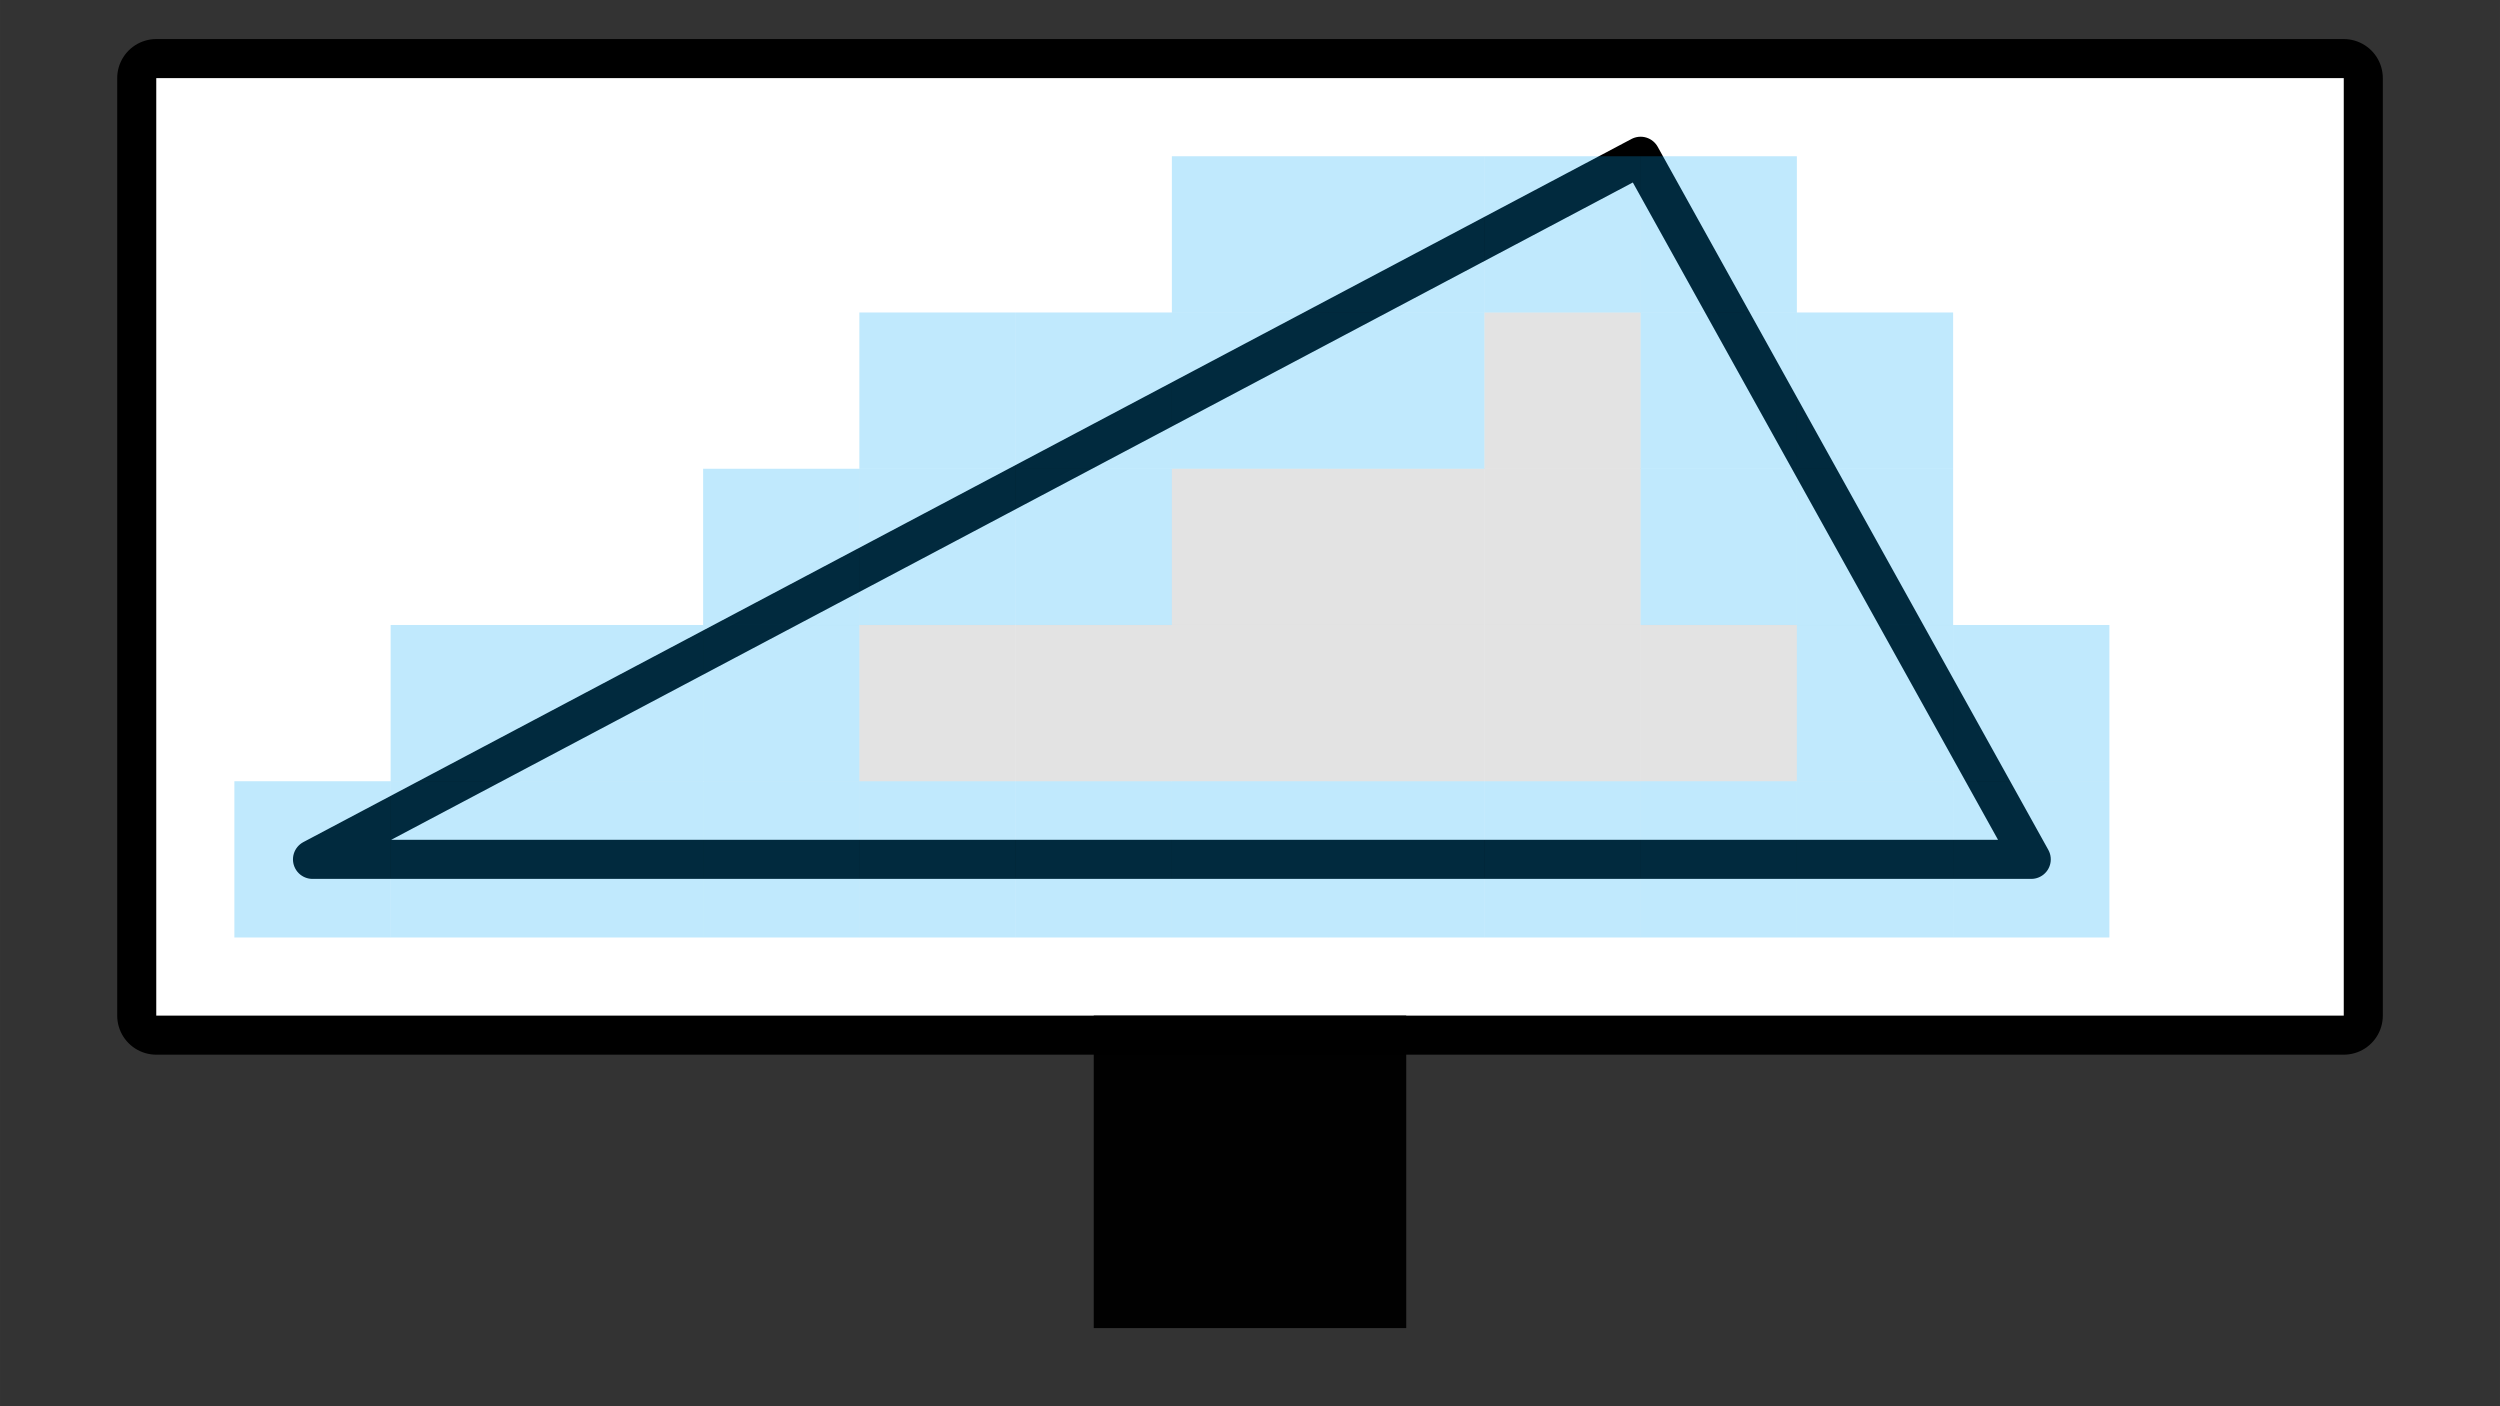<?xml version="1.0" encoding="UTF-8" standalone="no"?>
<svg
   xmlns:osb="http://www.openswatchbook.org/uri/2009/osb"
   xmlns:dc="http://purl.org/dc/elements/1.1/"
   xmlns:cc="http://creativecommons.org/ns#"
   xmlns:rdf="http://www.w3.org/1999/02/22-rdf-syntax-ns#"
   xmlns:svg="http://www.w3.org/2000/svg"
   xmlns="http://www.w3.org/2000/svg"
   xmlns:xlink="http://www.w3.org/1999/xlink"
   xmlns:sodipodi="http://sodipodi.sourceforge.net/DTD/sodipodi-0.dtd"
   xmlns:inkscape="http://www.inkscape.org/namespaces/inkscape"
   viewBox="0 0 113.386 63.78"
   version="1.1"
   id="svg2"
   height="18mm"
   width="32mm"
   sodipodi:docname="graphics-programming.svg"
   inkscape:version="0.92.4 (5da689c313, 2019-01-14)">
  <rect x="0" y="0" width="113.386" height="63.78" fill="#333333" stroke="none"/>
  <sodipodi:namedview
     pagecolor="#ffffff"
     bordercolor="#666666"
     borderopacity="1"
     objecttolerance="10"
     gridtolerance="10"
     guidetolerance="10"
     inkscape:pageopacity="0"
     inkscape:pageshadow="2"
     inkscape:window-width="1920"
     inkscape:window-height="1141"
     id="namedview998"
     showgrid="false"
     inkscape:zoom="5.6099935"
     inkscape:cx="104.34236"
     inkscape:cy="40.412834"
     inkscape:window-x="0"
     inkscape:window-y="0"
     inkscape:window-maximized="1"
     inkscape:current-layer="svg2" />
  <defs
     id="defs4">
    <linearGradient
       id="linearGradient4706"
       osb:paint="gradient">
      <stop
         style="stop-color:#5cd0e0;stop-opacity:1"
         offset="0"
         id="stop4702" />
      <stop
         style="stop-color:#0080e0;stop-opacity:1"
         offset="1"
         id="stop4704" />
    </linearGradient>
    <linearGradient
       osb:paint="gradient"
       id="linearGradient4340">
      <stop
         id="stop4342"
         offset="0"
         style="stop-color:#cc0808;stop-opacity:1" />
      <stop
         id="stop4344"
         offset="1"
         style="stop-color:#b70707;stop-opacity:1" />
    </linearGradient>
    <linearGradient
       id="linearGradient5257"
       osb:paint="gradient">
      <stop
         style="stop-color:#008fd6;stop-opacity:1"
         offset="0"
         id="stop5259" />
      <stop
         style="stop-color:#0080c0;stop-opacity:1"
         offset="1"
         id="stop5261" />
    </linearGradient>
    <linearGradient
       id="linearGradient4048">
      <stop
         id="stop4050"
         offset="0"
         style="stop-color:#ffffff;stop-opacity:1;" />
      <stop
         id="stop4052"
         offset="1"
         style="stop-color:#ffffff;stop-opacity:0.456;" />
    </linearGradient>
    <linearGradient
       id="linearGradient3996">
      <stop
         id="stop3998"
         offset="0"
         style="stop-color:#ca1a22;stop-opacity:1;" />
      <stop
         id="stop4000"
         offset="1"
         style="stop-color:#520b0e;stop-opacity:1;" />
    </linearGradient>
    <linearGradient
       osb:paint="gradient"
       id="linearGradient3835">
      <stop
         id="stop3837"
         offset="0"
         style="stop-color:#61c5e5;stop-opacity:1;" />
      <stop
         id="stop3839"
         offset="1"
         style="stop-color:#0ba6e7;stop-opacity:1;" />
    </linearGradient>
    <linearGradient
       y2="382.203"
       x2="111.984"
       y1="321.633"
       x1="111.984"
       gradientUnits="userSpaceOnUse"
       id="linearGradient3980"
       xlink:href="#linearGradient3919" />
    <linearGradient
       id="linearGradient3919">
      <stop
         style="stop-color:#c5c5c5;stop-opacity:1;"
         offset="0"
         id="stop3921" />
      <stop
         id="stop5393"
         offset="0.185"
         style="stop-color:#ffffff;stop-opacity:1;" />
      <stop
         id="stop4020"
         offset="1"
         style="stop-color:#c9c9c9;stop-opacity:1;" />
    </linearGradient>
    <filter
       style="color-interpolation-filters:sRGB"
       y="-0.25"
       x="-0.25"
       height="1.5"
       width="1.5"
       id="filter4203">
      <feGaussianBlur
         result="blur"
         stdDeviation="1"
         in="SourceAlpha"
         id="feGaussianBlur4205" />
      <feColorMatrix
         values="1 0 0 0 0 0 1 0 0 0 0 0 1 0 0 0 0 0 0.5 0 "
         type="matrix"
         result="bluralpha"
         id="feColorMatrix4207" />
      <feOffset
         result="offsetBlur"
         dy="0.5"
         dx="0"
         in="bluralpha"
         id="feOffset4209" />
      <feMerge
         id="feMerge4211">
        <feMergeNode
           in="offsetBlur"
           id="feMergeNode4213" />
        <feMergeNode
           in="SourceGraphic"
           id="feMergeNode4215" />
      </feMerge>
    </filter>
    <filter
       style="color-interpolation-filters:sRGB"
       y="-0.25"
       x="-0.25"
       height="1.5"
       width="1.5"
       id="filter4203-1">
      <feGaussianBlur
         result="blur"
         stdDeviation="1"
         in="SourceAlpha"
         id="feGaussianBlur4205-7" />
      <feColorMatrix
         values="1 0 0 0 0 0 1 0 0 0 0 0 1 0 0 0 0 0 0.5 0 "
         type="matrix"
         result="bluralpha"
         id="feColorMatrix4207-4" />
      <feOffset
         result="offsetBlur"
         dy="0.5"
         dx="0"
         in="bluralpha"
         id="feOffset4209-0" />
      <feMerge
         id="feMerge4211-9">
        <feMergeNode
           in="offsetBlur"
           id="feMergeNode4213-4" />
        <feMergeNode
           in="SourceGraphic"
           id="feMergeNode4215-8" />
      </feMerge>
    </filter>
    <filter
       style="color-interpolation-filters:sRGB"
       id="filter3849">
      <feGaussianBlur
         id="feGaussianBlur3851"
         result="result1"
         stdDeviation="5" />
      <feComposite
         k4="0"
         k3="0"
         k1="0"
         id="feComposite3853"
         in2="result1"
         in="result1"
         k2="2"
         operator="arithmetic" />
    </filter>
    <filter
       height="1.6"
       width="1.6"
       y="-0.3"
       x="-0.3"
       id="filter3879"
       style="color-interpolation-filters:sRGB">
      <feFlood
         id="feFlood3881"
         result="flood"
         flood-color="rgb(0,0,0)"
         flood-opacity="0.5" />
      <feComposite
         id="feComposite3883"
         result="composite1"
         operator="in"
         in2="SourceGraphic"
         in="flood" />
      <feGaussianBlur
         id="feGaussianBlur3885"
         result="blur"
         stdDeviation="4" />
      <feOffset
         id="feOffset3887"
         result="offset"
         dy="0"
         dx="0" />
      <feComposite
         id="feComposite3889"
         result="composite2"
         operator="over"
         in2="offset"
         in="SourceGraphic" />
    </filter>
    <filter
       style="color-interpolation-filters:sRGB"
       id="filter3849-3">
      <feGaussianBlur
         id="feGaussianBlur3851-0"
         result="result1"
         stdDeviation="5" />
      <feComposite
         id="feComposite3853-8"
         in2="result1"
         in="result1"
         k2="2"
         operator="arithmetic"
         k1="0"
         k3="0"
         k4="0" />
    </filter>
    <filter
       style="color-interpolation-filters:sRGB"
       height="1.25"
       width="1.25"
       id="filter3879-4">
      <feFlood
         id="feFlood3881-2"
         result="flood"
         flood-color="rgb(0,0,0)"
         flood-opacity="0.5" />
      <feComposite
         id="feComposite3883-9"
         result="composite1"
         operator="in"
         in2="SourceGraphic"
         in="flood" />
      <feGaussianBlur
         id="feGaussianBlur3885-4"
         result="blur"
         stdDeviation="4" />
      <feOffset
         id="feOffset3887-1"
         result="offset"
         dy="0"
         dx="0" />
      <feComposite
         id="feComposite3889-1"
         result="composite2"
         operator="over"
         in2="offset"
         in="SourceGraphic" />
    </filter>
    <linearGradient
       gradientUnits="userSpaceOnUse"
       y2="908.362"
       x2="304"
       y1="780.362"
       x1="304"
       id="linearGradient3845-9"
       xlink:href="#linearGradient3835-2" />
    <linearGradient
       osb:paint="gradient"
       id="linearGradient3835-2">
      <stop
         id="stop3837-1"
         offset="0"
         style="stop-color:#e66969;stop-opacity:1;" />
      <stop
         id="stop3839-8"
         offset="1"
         style="stop-color:#c50000;stop-opacity:1;" />
    </linearGradient>
    <filter
       y="-0.25"
       x="-0.25"
       height="1.5"
       width="1.5"
       id="filter4203-1-3"
       style="color-interpolation-filters:sRGB">
      <feGaussianBlur
         result="blur"
         stdDeviation="1"
         in="SourceAlpha"
         id="feGaussianBlur4205-7-0" />
      <feColorMatrix
         values="1 0 0 0 0 0 1 0 0 0 0 0 1 0 0 0 0 0 0.5 0 "
         type="matrix"
         result="bluralpha"
         id="feColorMatrix4207-4-9" />
      <feOffset
         result="offsetBlur"
         dy="0.5"
         dx="0"
         in="bluralpha"
         id="feOffset4209-0-1" />
      <feMerge
         id="feMerge4211-9-8">
        <feMergeNode
           in="offsetBlur"
           id="feMergeNode4213-4-4" />
        <feMergeNode
           in="SourceGraphic"
           id="feMergeNode4215-8-9" />
      </feMerge>
    </filter>
    <filter
       y="-0.2"
       x="-0.2"
       height="1.4"
       width="1.4"
       id="filter5055"
       style="color-interpolation-filters:sRGB">
      <feFlood
         id="feFlood5057"
         result="flood"
         flood-color="rgb(0,0,0)"
         flood-opacity="0.498" />
      <feComposite
         id="feComposite5059"
         result="composite1"
         operator="in"
         in2="SourceGraphic"
         in="flood" />
      <feGaussianBlur
         id="feGaussianBlur5061"
         result="blur"
         stdDeviation="4"
         in="composite1" />
      <feOffset
         id="feOffset5063"
         result="offset"
         dy="0"
         dx="0" />
      <feComposite
         id="feComposite5065"
         result="composite2"
         operator="over"
         in2="offset"
         in="SourceGraphic" />
    </filter>
    <filter
       y="-0.2"
       x="-0.2"
       height="1.4"
       width="1.4"
       id="filter5055-9"
       style="color-interpolation-filters:sRGB">
      <feFlood
         id="feFlood5057-9"
         result="flood"
         flood-color="rgb(0,0,0)"
         flood-opacity="0.498" />
      <feComposite
         id="feComposite5059-7"
         result="composite1"
         operator="in"
         in2="SourceGraphic"
         in="flood" />
      <feGaussianBlur
         id="feGaussianBlur5061-2"
         result="blur"
         stdDeviation="4"
         in="composite1" />
      <feOffset
         id="feOffset5063-7"
         result="offset"
         dy="0"
         dx="0" />
      <feComposite
         id="feComposite5065-5"
         result="composite2"
         operator="over"
         in2="offset"
         in="SourceGraphic" />
    </filter>
    <filter
       height="1.5"
       y="-0.25"
       id="filter3849-7"
       style="color-interpolation-filters:sRGB">
      <feGaussianBlur
         id="feGaussianBlur3851-8"
         result="result1"
         stdDeviation="5" />
      <feComposite
         id="feComposite3853-7"
         in2="result1"
         in="result1"
         k2="2"
         operator="arithmetic"
         k1="0"
         k3="0"
         k4="0" />
    </filter>
    <filter
       y="-0.2"
       x="-0.2"
       height="1.4"
       width="1.4"
       id="filter5055-99"
       style="color-interpolation-filters:sRGB">
      <feFlood
         id="feFlood5057-3"
         result="flood"
         flood-color="rgb(0,0,0)"
         flood-opacity="0.498" />
      <feComposite
         id="feComposite5059-6"
         result="composite1"
         operator="in"
         in2="SourceGraphic"
         in="flood" />
      <feGaussianBlur
         id="feGaussianBlur5061-7"
         result="blur"
         stdDeviation="4"
         in="composite1" />
      <feOffset
         id="feOffset5063-5"
         result="offset"
         dy="0"
         dx="0" />
      <feComposite
         id="feComposite5065-0"
         result="composite2"
         operator="over"
         in2="offset"
         in="SourceGraphic" />
    </filter>
    <filter
       id="filter4388"
       style="color-interpolation-filters:sRGB">
      <feFlood
         id="feFlood4390"
         result="flood"
         flood-color="rgb(0,0,0)"
         flood-opacity="0.498" />
      <feComposite
         id="feComposite4392"
         result="composite1"
         operator="in"
         in2="SourceGraphic"
         in="flood" />
      <feGaussianBlur
         id="feGaussianBlur4394"
         result="blur"
         stdDeviation="4"
         in="composite1" />
      <feOffset
         id="feOffset4396"
         result="offset"
         dy="5"
         dx="5" />
      <feComposite
         id="feComposite4398"
         result="composite2"
         operator="over"
         in2="offset"
         in="SourceGraphic" />
    </filter>
    <filter
       id="filter4388-5"
       style="color-interpolation-filters:sRGB">
      <feFlood
         id="feFlood4390-9"
         result="flood"
         flood-color="rgb(0,0,0)"
         flood-opacity="0.498" />
      <feComposite
         id="feComposite4392-5"
         result="composite1"
         operator="in"
         in2="SourceGraphic"
         in="flood" />
      <feGaussianBlur
         id="feGaussianBlur4394-5"
         result="blur"
         stdDeviation="4"
         in="composite1" />
      <feOffset
         id="feOffset4396-5"
         result="offset"
         dy="5"
         dx="5" />
      <feComposite
         id="feComposite4398-4"
         result="composite2"
         operator="over"
         in2="offset"
         in="SourceGraphic" />
    </filter>
    <filter
       id="filter4873"
       style="color-interpolation-filters:sRGB">
      <feFlood
         id="feFlood4863"
         result="flood"
         flood-color="rgb(0,0,0)"
         flood-opacity="0.498" />
      <feComposite
         id="feComposite4865"
         result="composite1"
         operator="out"
         in2="SourceGraphic"
         in="flood" />
      <feGaussianBlur
         id="feGaussianBlur4867"
         result="blur"
         stdDeviation="4"
         in="composite1" />
      <feOffset
         id="feOffset4869"
         result="offset"
         dy="8"
         dx="8" />
      <feComposite
         id="feComposite4871"
         result="composite2"
         operator="atop"
         in2="SourceGraphic"
         in="offset" />
    </filter>
    <filter
       style="color-interpolation-filters:sRGB"
       id="filter3849-36">
      <feGaussianBlur
         id="feGaussianBlur3851-7"
         result="result1"
         stdDeviation="12" />
      <feComposite
         k4="0"
         k3="0"
         k1="0"
         id="feComposite3853-5"
         in2="result1"
         in="result1"
         k2="2"
         operator="arithmetic" />
    </filter>
    <filter
       height="1.6"
       width="1.6"
       y="-0.3"
       x="-0.3"
       id="filter3879-3"
       style="color-interpolation-filters:sRGB">
      <feFlood
         id="feFlood3881-5"
         result="flood"
         flood-color="rgb(0,0,0)"
         flood-opacity="0.5" />
      <feComposite
         id="feComposite3883-6"
         result="composite1"
         operator="in"
         in2="SourceGraphic"
         in="flood" />
      <feGaussianBlur
         id="feGaussianBlur3885-2"
         result="blur"
         stdDeviation="4" />
      <feOffset
         id="feOffset3887-9"
         result="offset"
         dy="0"
         dx="0" />
      <feComposite
         id="feComposite3889-12"
         result="composite2"
         operator="over"
         in2="offset"
         in="SourceGraphic" />
    </filter>
  </defs>
  <rect
     style="color:#000000;clip-rule:nonzero;display:inline;overflow:visible;visibility:visible;opacity:1;isolation:auto;mix-blend-mode:normal;color-interpolation:sRGB;color-interpolation-filters:linearRGB;solid-color:#000000;solid-opacity:1;fill:#000000;fill-opacity:0.251;fill-rule:nonzero;stroke:#000000;stroke-width:3.543;stroke-linecap:round;stroke-linejoin:round;stroke-miterlimit:4;stroke-dasharray:none;stroke-dashoffset:0;stroke-opacity:1;marker:none;paint-order:normal;color-rendering:auto;image-rendering:auto;shape-rendering:auto;text-rendering:auto;enable-background:accumulate"
     id="rect1115-2"
     width="99.213"
     height="42.52"
     x="7.087"
     y="3.543" />
  <rect
     style="color:#000000;clip-rule:nonzero;display:inline;overflow:visible;visibility:visible;opacity:1;isolation:auto;mix-blend-mode:normal;color-interpolation:sRGB;color-interpolation-filters:linearRGB;solid-color:#000000;solid-opacity:1;fill:#ffffff;fill-opacity:1;fill-rule:nonzero;stroke:none;stroke-width:3.543;stroke-linecap:round;stroke-linejoin:round;stroke-miterlimit:4;stroke-dasharray:none;stroke-dashoffset:0;stroke-opacity:1;marker:none;paint-order:normal;color-rendering:auto;image-rendering:auto;shape-rendering:auto;text-rendering:auto;enable-background:accumulate"
     id="rect1119-8"
     width="99.213"
     height="42.52"
     x="7.087"
     y="3.543" />
  <rect
     style="color:#000000;clip-rule:nonzero;display:inline;overflow:visible;visibility:visible;opacity:1;isolation:auto;mix-blend-mode:normal;color-interpolation:sRGB;color-interpolation-filters:linearRGB;solid-color:#000000;solid-opacity:1;fill:#000000;fill-opacity:0.973;fill-rule:nonzero;stroke:none;stroke-width:3.543;stroke-linecap:round;stroke-linejoin:round;stroke-miterlimit:4;stroke-dasharray:none;stroke-dashoffset:0;stroke-opacity:1;marker:none;paint-order:normal;color-rendering:auto;image-rendering:auto;shape-rendering:auto;text-rendering:auto;enable-background:accumulate"
     id="rect1117-3"
     width="14.173"
     height="14.173"
     x="49.606"
     y="46.063" />
  <path
     inkscape:connector-curvature="0"
     style="fill:none;fill-rule:evenodd;stroke:#000000;stroke-width:1.772;stroke-linecap:round;stroke-linejoin:round;stroke-miterlimit:4;stroke-dasharray:none;stroke-opacity:1"
     d="M 14.173,38.976 74.409,7.087 92.126,38.976 H 14.173"
     id="path2392" />
  <rect
     style="color:#000000;clip-rule:nonzero;display:inline;overflow:visible;visibility:visible;opacity:1;isolation:auto;mix-blend-mode:normal;color-interpolation:sRGB;color-interpolation-filters:linearRGB;solid-color:#000000;solid-opacity:1;fill:#04a8fa;fill-opacity:0.251;fill-rule:nonzero;stroke:none;stroke-width:0.177;stroke-linecap:square;stroke-linejoin:miter;stroke-miterlimit:4;stroke-dasharray:none;stroke-dashoffset:0;stroke-opacity:1;marker:none;paint-order:normal;color-rendering:auto;image-rendering:auto;shape-rendering:auto;text-rendering:auto;enable-background:accumulate"
     id="rect2394"
     width="7.087"
     height="7.087"
     x="10.63"
     y="35.433" />
  <rect
     style="color:#000000;clip-rule:nonzero;display:inline;overflow:visible;visibility:visible;opacity:1;isolation:auto;mix-blend-mode:normal;color-interpolation:sRGB;color-interpolation-filters:linearRGB;solid-color:#000000;solid-opacity:1;fill:#04a8fa;fill-opacity:0.251;fill-rule:nonzero;stroke:none;stroke-width:0.177;stroke-linecap:square;stroke-linejoin:miter;stroke-miterlimit:4;stroke-dasharray:none;stroke-dashoffset:0;stroke-opacity:1;marker:none;paint-order:normal;color-rendering:auto;image-rendering:auto;shape-rendering:auto;text-rendering:auto;enable-background:accumulate"
     id="rect2394-2"
     width="7.087"
     height="7.087"
     x="17.717"
     y="35.433" />
  <rect
     style="color:#000000;clip-rule:nonzero;display:inline;overflow:visible;visibility:visible;opacity:1;isolation:auto;mix-blend-mode:normal;color-interpolation:sRGB;color-interpolation-filters:linearRGB;solid-color:#000000;solid-opacity:1;fill:#04a8fa;fill-opacity:0.251;fill-rule:nonzero;stroke:none;stroke-width:0.177;stroke-linecap:square;stroke-linejoin:miter;stroke-miterlimit:4;stroke-dasharray:none;stroke-dashoffset:0;stroke-opacity:1;marker:none;paint-order:normal;color-rendering:auto;image-rendering:auto;shape-rendering:auto;text-rendering:auto;enable-background:accumulate"
     id="rect2394-5"
     width="7.087"
     height="7.087"
     x="24.803"
     y="35.433" />
  <rect
     style="color:#000000;clip-rule:nonzero;display:inline;overflow:visible;visibility:visible;opacity:1;isolation:auto;mix-blend-mode:normal;color-interpolation:sRGB;color-interpolation-filters:linearRGB;solid-color:#000000;solid-opacity:1;fill:#04a8fa;fill-opacity:0.251;fill-rule:nonzero;stroke:none;stroke-width:0.177;stroke-linecap:square;stroke-linejoin:miter;stroke-miterlimit:4;stroke-dasharray:none;stroke-dashoffset:0;stroke-opacity:1;marker:none;paint-order:normal;color-rendering:auto;image-rendering:auto;shape-rendering:auto;text-rendering:auto;enable-background:accumulate"
     id="rect2394-4"
     width="7.087"
     height="7.087"
     x="24.803"
     y="28.346" />
  <rect
     style="color:#000000;clip-rule:nonzero;display:inline;overflow:visible;visibility:visible;opacity:1;isolation:auto;mix-blend-mode:normal;color-interpolation:sRGB;color-interpolation-filters:linearRGB;solid-color:#000000;solid-opacity:1;fill:#04a8fa;fill-opacity:0.251;fill-rule:nonzero;stroke:none;stroke-width:0.177;stroke-linecap:square;stroke-linejoin:miter;stroke-miterlimit:4;stroke-dasharray:none;stroke-dashoffset:0;stroke-opacity:1;marker:none;paint-order:normal;color-rendering:auto;image-rendering:auto;shape-rendering:auto;text-rendering:auto;enable-background:accumulate"
     id="rect2394-4-4"
     width="7.087"
     height="7.087"
     x="17.717"
     y="28.346" />
  <rect
     style="color:#000000;clip-rule:nonzero;display:inline;overflow:visible;visibility:visible;opacity:1;isolation:auto;mix-blend-mode:normal;color-interpolation:sRGB;color-interpolation-filters:linearRGB;solid-color:#000000;solid-opacity:1;fill:#04a8fa;fill-opacity:0.251;fill-rule:nonzero;stroke:none;stroke-width:0.177;stroke-linecap:square;stroke-linejoin:miter;stroke-miterlimit:4;stroke-dasharray:none;stroke-dashoffset:0;stroke-opacity:1;marker:none;paint-order:normal;color-rendering:auto;image-rendering:auto;shape-rendering:auto;text-rendering:auto;enable-background:accumulate"
     id="rect2394-4-9"
     width="7.087"
     height="7.087"
     x="31.89"
     y="28.346" />
  <rect
     style="color:#000000;clip-rule:nonzero;display:inline;overflow:visible;visibility:visible;opacity:1;isolation:auto;mix-blend-mode:normal;color-interpolation:sRGB;color-interpolation-filters:linearRGB;solid-color:#000000;solid-opacity:1;fill:#04a8fa;fill-opacity:0.251;fill-rule:nonzero;stroke:none;stroke-width:0.177;stroke-linecap:square;stroke-linejoin:miter;stroke-miterlimit:4;stroke-dasharray:none;stroke-dashoffset:0;stroke-opacity:1;marker:none;paint-order:normal;color-rendering:auto;image-rendering:auto;shape-rendering:auto;text-rendering:auto;enable-background:accumulate"
     id="rect2394-4-93"
     width="7.087"
     height="7.087"
     x="31.89"
     y="35.433" />
  <rect
     style="color:#000000;clip-rule:nonzero;display:inline;overflow:visible;visibility:visible;opacity:1;isolation:auto;mix-blend-mode:normal;color-interpolation:sRGB;color-interpolation-filters:linearRGB;solid-color:#000000;solid-opacity:1;fill:#04a8fa;fill-opacity:0.251;fill-rule:nonzero;stroke:none;stroke-width:0.177;stroke-linecap:square;stroke-linejoin:miter;stroke-miterlimit:4;stroke-dasharray:none;stroke-dashoffset:0;stroke-opacity:1;marker:none;paint-order:normal;color-rendering:auto;image-rendering:auto;shape-rendering:auto;text-rendering:auto;enable-background:accumulate"
     id="rect2394-2-6"
     width="7.087"
     height="7.087"
     x="38.976"
     y="35.433" />
  <rect
     style="color:#000000;clip-rule:nonzero;display:inline;overflow:visible;visibility:visible;opacity:1;isolation:auto;mix-blend-mode:normal;color-interpolation:sRGB;color-interpolation-filters:linearRGB;solid-color:#000000;solid-opacity:1;fill:#04a8fa;fill-opacity:0.251;fill-rule:nonzero;stroke:none;stroke-width:0.177;stroke-linecap:square;stroke-linejoin:miter;stroke-miterlimit:4;stroke-dasharray:none;stroke-dashoffset:0;stroke-opacity:1;marker:none;paint-order:normal;color-rendering:auto;image-rendering:auto;shape-rendering:auto;text-rendering:auto;enable-background:accumulate"
     id="rect2394-5-0"
     width="7.087"
     height="7.087"
     x="46.063"
     y="35.433" />
  <rect
     style="color:#000000;clip-rule:nonzero;display:inline;overflow:visible;visibility:visible;opacity:1;isolation:auto;mix-blend-mode:normal;color-interpolation:sRGB;color-interpolation-filters:linearRGB;solid-color:#000000;solid-opacity:1;fill:#6c6c6c;fill-opacity:0.188;fill-rule:nonzero;stroke:none;stroke-width:0.177;stroke-linecap:square;stroke-linejoin:miter;stroke-miterlimit:4;stroke-dasharray:none;stroke-dashoffset:0;stroke-opacity:1;marker:none;paint-order:normal;color-rendering:auto;image-rendering:auto;shape-rendering:auto;text-rendering:auto;enable-background:accumulate"
     id="rect2394-4-5"
     width="7.087"
     height="7.087"
     x="46.063"
     y="28.346" />
  <rect
     style="color:#000000;clip-rule:nonzero;display:inline;overflow:visible;visibility:visible;opacity:1;isolation:auto;mix-blend-mode:normal;color-interpolation:sRGB;color-interpolation-filters:linearRGB;solid-color:#000000;solid-opacity:1;fill:#6c6c6c;fill-opacity:0.188;fill-rule:nonzero;stroke:none;stroke-width:0.177;stroke-linecap:square;stroke-linejoin:miter;stroke-miterlimit:4;stroke-dasharray:none;stroke-dashoffset:0;stroke-opacity:1;marker:none;paint-order:normal;color-rendering:auto;image-rendering:auto;shape-rendering:auto;text-rendering:auto;enable-background:accumulate"
     id="rect2394-4-4-0"
     width="7.087"
     height="7.087"
     x="38.976"
     y="28.346" />
  <rect
     style="color:#000000;clip-rule:nonzero;display:inline;overflow:visible;visibility:visible;opacity:1;isolation:auto;mix-blend-mode:normal;color-interpolation:sRGB;color-interpolation-filters:linearRGB;solid-color:#000000;solid-opacity:1;fill:#6c6c6c;fill-opacity:0.188;fill-rule:nonzero;stroke:none;stroke-width:0.177;stroke-linecap:square;stroke-linejoin:miter;stroke-miterlimit:4;stroke-dasharray:none;stroke-dashoffset:0;stroke-opacity:1;marker:none;paint-order:normal;color-rendering:auto;image-rendering:auto;shape-rendering:auto;text-rendering:auto;enable-background:accumulate"
     id="rect2394-4-9-2"
     width="7.087"
     height="7.087"
     x="53.15"
     y="28.346" />
  <rect
     style="color:#000000;clip-rule:nonzero;display:inline;overflow:visible;visibility:visible;opacity:1;isolation:auto;mix-blend-mode:normal;color-interpolation:sRGB;color-interpolation-filters:linearRGB;solid-color:#000000;solid-opacity:1;fill:#04a8fa;fill-opacity:0.251;fill-rule:nonzero;stroke:none;stroke-width:0.177;stroke-linecap:square;stroke-linejoin:miter;stroke-miterlimit:4;stroke-dasharray:none;stroke-dashoffset:0;stroke-opacity:1;marker:none;paint-order:normal;color-rendering:auto;image-rendering:auto;shape-rendering:auto;text-rendering:auto;enable-background:accumulate"
     id="rect2394-4-93-9"
     width="7.087"
     height="7.087"
     x="53.15"
     y="35.433" />
  <rect
     style="color:#000000;clip-rule:nonzero;display:inline;overflow:visible;visibility:visible;opacity:1;isolation:auto;mix-blend-mode:normal;color-interpolation:sRGB;color-interpolation-filters:linearRGB;solid-color:#000000;solid-opacity:1;fill:#04a8fa;fill-opacity:0.251;fill-rule:nonzero;stroke:none;stroke-width:0.177;stroke-linecap:square;stroke-linejoin:miter;stroke-miterlimit:4;stroke-dasharray:none;stroke-dashoffset:0;stroke-opacity:1;marker:none;paint-order:normal;color-rendering:auto;image-rendering:auto;shape-rendering:auto;text-rendering:auto;enable-background:accumulate"
     id="rect2394-2-4"
     width="7.087"
     height="7.087"
     x="60.236"
     y="35.433" />
  <rect
     style="color:#000000;clip-rule:nonzero;display:inline;overflow:visible;visibility:visible;opacity:1;isolation:auto;mix-blend-mode:normal;color-interpolation:sRGB;color-interpolation-filters:linearRGB;solid-color:#000000;solid-opacity:1;fill:#04a8fa;fill-opacity:0.251;fill-rule:nonzero;stroke:none;stroke-width:0.177;stroke-linecap:square;stroke-linejoin:miter;stroke-miterlimit:4;stroke-dasharray:none;stroke-dashoffset:0;stroke-opacity:1;marker:none;paint-order:normal;color-rendering:auto;image-rendering:auto;shape-rendering:auto;text-rendering:auto;enable-background:accumulate"
     id="rect2394-5-3"
     width="7.087"
     height="7.087"
     x="67.323"
     y="35.433" />
  <rect
     style="color:#000000;clip-rule:nonzero;display:inline;overflow:visible;visibility:visible;opacity:1;isolation:auto;mix-blend-mode:normal;color-interpolation:sRGB;color-interpolation-filters:linearRGB;solid-color:#000000;solid-opacity:1;fill:#6c6c6c;fill-opacity:0.188;fill-rule:nonzero;stroke:none;stroke-width:0.177;stroke-linecap:square;stroke-linejoin:miter;stroke-miterlimit:4;stroke-dasharray:none;stroke-dashoffset:0;stroke-opacity:1;marker:none;paint-order:normal;color-rendering:auto;image-rendering:auto;shape-rendering:auto;text-rendering:auto;enable-background:accumulate"
     id="rect2394-4-51"
     width="7.087"
     height="7.087"
     x="67.323"
     y="28.346" />
  <rect
     style="color:#000000;clip-rule:nonzero;display:inline;overflow:visible;visibility:visible;opacity:1;isolation:auto;mix-blend-mode:normal;color-interpolation:sRGB;color-interpolation-filters:linearRGB;solid-color:#000000;solid-opacity:1;fill:#6c6c6c;fill-opacity:0.188;fill-rule:nonzero;stroke:none;stroke-width:0.177;stroke-linecap:square;stroke-linejoin:miter;stroke-miterlimit:4;stroke-dasharray:none;stroke-dashoffset:0;stroke-opacity:1;marker:none;paint-order:normal;color-rendering:auto;image-rendering:auto;shape-rendering:auto;text-rendering:auto;enable-background:accumulate"
     id="rect2394-4-4-7"
     width="7.087"
     height="7.087"
     x="60.236"
     y="28.346" />
  <rect
     style="color:#000000;clip-rule:nonzero;display:inline;overflow:visible;visibility:visible;opacity:1;isolation:auto;mix-blend-mode:normal;color-interpolation:sRGB;color-interpolation-filters:linearRGB;solid-color:#000000;solid-opacity:1;fill:#6c6c6c;fill-opacity:0.188;fill-rule:nonzero;stroke:none;stroke-width:0.177;stroke-linecap:square;stroke-linejoin:miter;stroke-miterlimit:4;stroke-dasharray:none;stroke-dashoffset:0;stroke-opacity:1;marker:none;paint-order:normal;color-rendering:auto;image-rendering:auto;shape-rendering:auto;text-rendering:auto;enable-background:accumulate"
     id="rect2394-4-9-4"
     width="7.087"
     height="7.087"
     x="74.409"
     y="28.346" />
  <rect
     style="color:#000000;clip-rule:nonzero;display:inline;overflow:visible;visibility:visible;opacity:1;isolation:auto;mix-blend-mode:normal;color-interpolation:sRGB;color-interpolation-filters:linearRGB;solid-color:#000000;solid-opacity:1;fill:#04a8fa;fill-opacity:0.251;fill-rule:nonzero;stroke:none;stroke-width:0.177;stroke-linecap:square;stroke-linejoin:miter;stroke-miterlimit:4;stroke-dasharray:none;stroke-dashoffset:0;stroke-opacity:1;marker:none;paint-order:normal;color-rendering:auto;image-rendering:auto;shape-rendering:auto;text-rendering:auto;enable-background:accumulate"
     id="rect2394-4-93-3"
     width="7.087"
     height="7.087"
     x="74.409"
     y="35.433" />
  <rect
     style="color:#000000;clip-rule:nonzero;display:inline;overflow:visible;visibility:visible;opacity:1;isolation:auto;mix-blend-mode:normal;color-interpolation:sRGB;color-interpolation-filters:linearRGB;solid-color:#000000;solid-opacity:1;fill:#04a8fa;fill-opacity:0.251;fill-rule:nonzero;stroke:none;stroke-width:0.177;stroke-linecap:square;stroke-linejoin:miter;stroke-miterlimit:4;stroke-dasharray:none;stroke-dashoffset:0;stroke-opacity:1;marker:none;paint-order:normal;color-rendering:auto;image-rendering:auto;shape-rendering:auto;text-rendering:auto;enable-background:accumulate"
     id="rect2394-2-1"
     width="7.087"
     height="7.087"
     x="81.496"
     y="35.433" />
  <rect
     style="color:#000000;clip-rule:nonzero;display:inline;overflow:visible;visibility:visible;opacity:1;isolation:auto;mix-blend-mode:normal;color-interpolation:sRGB;color-interpolation-filters:linearRGB;solid-color:#000000;solid-opacity:1;fill:#04a8fa;fill-opacity:0.251;fill-rule:nonzero;stroke:none;stroke-width:0.177;stroke-linecap:square;stroke-linejoin:miter;stroke-miterlimit:4;stroke-dasharray:none;stroke-dashoffset:0;stroke-opacity:1;marker:none;paint-order:normal;color-rendering:auto;image-rendering:auto;shape-rendering:auto;text-rendering:auto;enable-background:accumulate"
     id="rect2394-5-4"
     width="7.087"
     height="7.087"
     x="88.583"
     y="35.433" />
  <rect
     style="color:#000000;clip-rule:nonzero;display:inline;overflow:visible;visibility:visible;opacity:1;isolation:auto;mix-blend-mode:normal;color-interpolation:sRGB;color-interpolation-filters:linearRGB;solid-color:#000000;solid-opacity:1;fill:#04a8fa;fill-opacity:0.251;fill-rule:nonzero;stroke:none;stroke-width:0.177;stroke-linecap:square;stroke-linejoin:miter;stroke-miterlimit:4;stroke-dasharray:none;stroke-dashoffset:0;stroke-opacity:1;marker:none;paint-order:normal;color-rendering:auto;image-rendering:auto;shape-rendering:auto;text-rendering:auto;enable-background:accumulate"
     id="rect2394-4-6"
     width="7.087"
     height="7.087"
     x="88.583"
     y="28.346" />
  <rect
     style="color:#000000;clip-rule:nonzero;display:inline;overflow:visible;visibility:visible;opacity:1;isolation:auto;mix-blend-mode:normal;color-interpolation:sRGB;color-interpolation-filters:linearRGB;solid-color:#000000;solid-opacity:1;fill:#04a8fa;fill-opacity:0.251;fill-rule:nonzero;stroke:none;stroke-width:0.177;stroke-linecap:square;stroke-linejoin:miter;stroke-miterlimit:4;stroke-dasharray:none;stroke-dashoffset:0;stroke-opacity:1;marker:none;paint-order:normal;color-rendering:auto;image-rendering:auto;shape-rendering:auto;text-rendering:auto;enable-background:accumulate"
     id="rect2394-4-4-9"
     width="7.087"
     height="7.087"
     x="81.496"
     y="28.346" />
  <rect
     style="color:#000000;clip-rule:nonzero;display:inline;overflow:visible;visibility:visible;opacity:1;isolation:auto;mix-blend-mode:normal;color-interpolation:sRGB;color-interpolation-filters:linearRGB;solid-color:#000000;solid-opacity:1;fill:#04a8fa;fill-opacity:0.251;fill-rule:nonzero;stroke:none;stroke-width:0.177;stroke-linecap:square;stroke-linejoin:miter;stroke-miterlimit:4;stroke-dasharray:none;stroke-dashoffset:0;stroke-opacity:1;marker:none;paint-order:normal;color-rendering:auto;image-rendering:auto;shape-rendering:auto;text-rendering:auto;enable-background:accumulate"
     id="rect2394-6"
     width="7.087"
     height="7.087"
     x="31.89"
     y="21.26" />
  <rect
     style="color:#000000;clip-rule:nonzero;display:inline;overflow:visible;visibility:visible;opacity:1;isolation:auto;mix-blend-mode:normal;color-interpolation:sRGB;color-interpolation-filters:linearRGB;solid-color:#000000;solid-opacity:1;fill:#04a8fa;fill-opacity:0.251;fill-rule:nonzero;stroke:none;stroke-width:0.177;stroke-linecap:square;stroke-linejoin:miter;stroke-miterlimit:4;stroke-dasharray:none;stroke-dashoffset:0;stroke-opacity:1;marker:none;paint-order:normal;color-rendering:auto;image-rendering:auto;shape-rendering:auto;text-rendering:auto;enable-background:accumulate"
     id="rect2394-2-41"
     width="7.087"
     height="7.087"
     x="38.976"
     y="21.26" />
  <rect
     style="color:#000000;clip-rule:nonzero;display:inline;overflow:visible;visibility:visible;opacity:1;isolation:auto;mix-blend-mode:normal;color-interpolation:sRGB;color-interpolation-filters:linearRGB;solid-color:#000000;solid-opacity:1;fill:#04a8fa;fill-opacity:0.251;fill-rule:nonzero;stroke:none;stroke-width:0.177;stroke-linecap:square;stroke-linejoin:miter;stroke-miterlimit:4;stroke-dasharray:none;stroke-dashoffset:0;stroke-opacity:1;marker:none;paint-order:normal;color-rendering:auto;image-rendering:auto;shape-rendering:auto;text-rendering:auto;enable-background:accumulate"
     id="rect2394-5-2"
     width="7.087"
     height="7.087"
     x="46.063"
     y="21.26" />
  <rect
     style="color:#000000;clip-rule:nonzero;display:inline;overflow:visible;visibility:visible;opacity:1;isolation:auto;mix-blend-mode:normal;color-interpolation:sRGB;color-interpolation-filters:linearRGB;solid-color:#000000;solid-opacity:1;fill:#04a8fa;fill-opacity:0.251;fill-rule:nonzero;stroke:none;stroke-width:0.177;stroke-linecap:square;stroke-linejoin:miter;stroke-miterlimit:4;stroke-dasharray:none;stroke-dashoffset:0;stroke-opacity:1;marker:none;paint-order:normal;color-rendering:auto;image-rendering:auto;shape-rendering:auto;text-rendering:auto;enable-background:accumulate"
     id="rect2394-4-8"
     width="7.087"
     height="7.087"
     x="46.063"
     y="14.173" />
  <rect
     style="color:#000000;clip-rule:nonzero;display:inline;overflow:visible;visibility:visible;opacity:1;isolation:auto;mix-blend-mode:normal;color-interpolation:sRGB;color-interpolation-filters:linearRGB;solid-color:#000000;solid-opacity:1;fill:#04a8fa;fill-opacity:0.251;fill-rule:nonzero;stroke:none;stroke-width:0.177;stroke-linecap:square;stroke-linejoin:miter;stroke-miterlimit:4;stroke-dasharray:none;stroke-dashoffset:0;stroke-opacity:1;marker:none;paint-order:normal;color-rendering:auto;image-rendering:auto;shape-rendering:auto;text-rendering:auto;enable-background:accumulate"
     id="rect2394-4-4-8"
     width="7.087"
     height="7.087"
     x="38.976"
     y="14.173" />
  <rect
     style="color:#000000;clip-rule:nonzero;display:inline;overflow:visible;visibility:visible;opacity:1;isolation:auto;mix-blend-mode:normal;color-interpolation:sRGB;color-interpolation-filters:linearRGB;solid-color:#000000;solid-opacity:1;fill:#04a8fa;fill-opacity:0.251;fill-rule:nonzero;stroke:none;stroke-width:0.177;stroke-linecap:square;stroke-linejoin:miter;stroke-miterlimit:4;stroke-dasharray:none;stroke-dashoffset:0;stroke-opacity:1;marker:none;paint-order:normal;color-rendering:auto;image-rendering:auto;shape-rendering:auto;text-rendering:auto;enable-background:accumulate"
     id="rect2394-4-9-9"
     width="7.087"
     height="7.087"
     x="53.15"
     y="14.173" />
  <rect
     style="color:#000000;clip-rule:nonzero;display:inline;overflow:visible;visibility:visible;opacity:1;isolation:auto;mix-blend-mode:normal;color-interpolation:sRGB;color-interpolation-filters:linearRGB;solid-color:#000000;solid-opacity:1;fill:#6c6c6c;fill-opacity:0.188;fill-rule:nonzero;stroke:none;stroke-width:0.177;stroke-linecap:square;stroke-linejoin:miter;stroke-miterlimit:4;stroke-dasharray:none;stroke-dashoffset:0;stroke-opacity:1;marker:none;paint-order:normal;color-rendering:auto;image-rendering:auto;shape-rendering:auto;text-rendering:auto;enable-background:accumulate"
     id="rect2394-4-93-2"
     width="7.087"
     height="7.087"
     x="53.15"
     y="21.26" />
  <rect
     style="color:#000000;clip-rule:nonzero;display:inline;overflow:visible;visibility:visible;opacity:1;isolation:auto;mix-blend-mode:normal;color-interpolation:sRGB;color-interpolation-filters:linearRGB;solid-color:#000000;solid-opacity:1;fill:#6c6c6c;fill-opacity:0.188;fill-rule:nonzero;stroke:none;stroke-width:0.177;stroke-linecap:square;stroke-linejoin:miter;stroke-miterlimit:4;stroke-dasharray:none;stroke-dashoffset:0;stroke-opacity:1;marker:none;paint-order:normal;color-rendering:auto;image-rendering:auto;shape-rendering:auto;text-rendering:auto;enable-background:accumulate"
     id="rect2394-2-6-8"
     width="7.087"
     height="7.087"
     x="60.236"
     y="21.26" />
  <rect
     style="color:#000000;clip-rule:nonzero;display:inline;overflow:visible;visibility:visible;opacity:1;isolation:auto;mix-blend-mode:normal;color-interpolation:sRGB;color-interpolation-filters:linearRGB;solid-color:#000000;solid-opacity:1;fill:#6c6c6c;fill-opacity:0.188;fill-rule:nonzero;stroke:none;stroke-width:0.177;stroke-linecap:square;stroke-linejoin:miter;stroke-miterlimit:4;stroke-dasharray:none;stroke-dashoffset:0;stroke-opacity:1;marker:none;paint-order:normal;color-rendering:auto;image-rendering:auto;shape-rendering:auto;text-rendering:auto;enable-background:accumulate"
     id="rect2394-5-0-8"
     width="7.087"
     height="7.087"
     x="67.323"
     y="21.26" />
  <rect
     style="color:#000000;clip-rule:nonzero;display:inline;overflow:visible;visibility:visible;opacity:1;isolation:auto;mix-blend-mode:normal;color-interpolation:sRGB;color-interpolation-filters:linearRGB;solid-color:#000000;solid-opacity:1;fill:#6c6c6c;fill-opacity:0.188;fill-rule:nonzero;stroke:none;stroke-width:0.177;stroke-linecap:square;stroke-linejoin:miter;stroke-miterlimit:4;stroke-dasharray:none;stroke-dashoffset:0;stroke-opacity:1;marker:none;paint-order:normal;color-rendering:auto;image-rendering:auto;shape-rendering:auto;text-rendering:auto;enable-background:accumulate"
     id="rect2394-4-5-8"
     width="7.087"
     height="7.087"
     x="67.323"
     y="14.173" />
  <rect
     style="color:#000000;clip-rule:nonzero;display:inline;overflow:visible;visibility:visible;opacity:1;isolation:auto;mix-blend-mode:normal;color-interpolation:sRGB;color-interpolation-filters:linearRGB;solid-color:#000000;solid-opacity:1;fill:#04a8fa;fill-opacity:0.251;fill-rule:nonzero;stroke:none;stroke-width:0.177;stroke-linecap:square;stroke-linejoin:miter;stroke-miterlimit:4;stroke-dasharray:none;stroke-dashoffset:0;stroke-opacity:1;marker:none;paint-order:normal;color-rendering:auto;image-rendering:auto;shape-rendering:auto;text-rendering:auto;enable-background:accumulate"
     id="rect2394-4-4-0-6"
     width="7.087"
     height="7.087"
     x="60.236"
     y="14.173" />
  <rect
     style="color:#000000;clip-rule:nonzero;display:inline;overflow:visible;visibility:visible;opacity:1;isolation:auto;mix-blend-mode:normal;color-interpolation:sRGB;color-interpolation-filters:linearRGB;solid-color:#000000;solid-opacity:1;fill:#04a8fa;fill-opacity:0.251;fill-rule:nonzero;stroke:none;stroke-width:0.177;stroke-linecap:square;stroke-linejoin:miter;stroke-miterlimit:4;stroke-dasharray:none;stroke-dashoffset:0;stroke-opacity:1;marker:none;paint-order:normal;color-rendering:auto;image-rendering:auto;shape-rendering:auto;text-rendering:auto;enable-background:accumulate"
     id="rect2394-4-9-2-8"
     width="7.087"
     height="7.087"
     x="74.409"
     y="14.173" />
  <rect
     style="color:#000000;clip-rule:nonzero;display:inline;overflow:visible;visibility:visible;opacity:1;isolation:auto;mix-blend-mode:normal;color-interpolation:sRGB;color-interpolation-filters:linearRGB;solid-color:#000000;solid-opacity:1;fill:#04a8fa;fill-opacity:0.251;fill-rule:nonzero;stroke:none;stroke-width:0.177;stroke-linecap:square;stroke-linejoin:miter;stroke-miterlimit:4;stroke-dasharray:none;stroke-dashoffset:0;stroke-opacity:1;marker:none;paint-order:normal;color-rendering:auto;image-rendering:auto;shape-rendering:auto;text-rendering:auto;enable-background:accumulate"
     id="rect2394-4-93-9-3"
     width="7.087"
     height="7.087"
     x="74.409"
     y="21.26" />
  <rect
     style="color:#000000;clip-rule:nonzero;display:inline;overflow:visible;visibility:visible;opacity:1;isolation:auto;mix-blend-mode:normal;color-interpolation:sRGB;color-interpolation-filters:linearRGB;solid-color:#000000;solid-opacity:1;fill:#04a8fa;fill-opacity:0.251;fill-rule:nonzero;stroke:none;stroke-width:0.177;stroke-linecap:square;stroke-linejoin:miter;stroke-miterlimit:4;stroke-dasharray:none;stroke-dashoffset:0;stroke-opacity:1;marker:none;paint-order:normal;color-rendering:auto;image-rendering:auto;shape-rendering:auto;text-rendering:auto;enable-background:accumulate"
     id="rect2394-2-4-8"
     width="7.087"
     height="7.087"
     x="81.496"
     y="21.26" />
  <rect
     style="color:#000000;clip-rule:nonzero;display:inline;overflow:visible;visibility:visible;opacity:1;isolation:auto;mix-blend-mode:normal;color-interpolation:sRGB;color-interpolation-filters:linearRGB;solid-color:#000000;solid-opacity:1;fill:#04a8fa;fill-opacity:0.251;fill-rule:nonzero;stroke:none;stroke-width:0.177;stroke-linecap:square;stroke-linejoin:miter;stroke-miterlimit:4;stroke-dasharray:none;stroke-dashoffset:0;stroke-opacity:1;marker:none;paint-order:normal;color-rendering:auto;image-rendering:auto;shape-rendering:auto;text-rendering:auto;enable-background:accumulate"
     id="rect2394-4-4-7-3"
     width="7.087"
     height="7.087"
     x="81.496"
     y="14.173" />
  <rect
     style="color:#000000;clip-rule:nonzero;display:inline;overflow:visible;visibility:visible;opacity:1;isolation:auto;mix-blend-mode:normal;color-interpolation:sRGB;color-interpolation-filters:linearRGB;solid-color:#000000;solid-opacity:1;fill:#04a8fa;fill-opacity:0.251;fill-rule:nonzero;stroke:none;stroke-width:0.177;stroke-linecap:square;stroke-linejoin:miter;stroke-miterlimit:4;stroke-dasharray:none;stroke-dashoffset:0;stroke-opacity:1;marker:none;paint-order:normal;color-rendering:auto;image-rendering:auto;shape-rendering:auto;text-rendering:auto;enable-background:accumulate"
     id="rect2394-4-8-9"
     width="7.087"
     height="7.087"
     x="60.236"
     y="7.087" />
  <rect
     style="color:#000000;clip-rule:nonzero;display:inline;overflow:visible;visibility:visible;opacity:1;isolation:auto;mix-blend-mode:normal;color-interpolation:sRGB;color-interpolation-filters:linearRGB;solid-color:#000000;solid-opacity:1;fill:#04a8fa;fill-opacity:0.251;fill-rule:nonzero;stroke:none;stroke-width:0.177;stroke-linecap:square;stroke-linejoin:miter;stroke-miterlimit:4;stroke-dasharray:none;stroke-dashoffset:0;stroke-opacity:1;marker:none;paint-order:normal;color-rendering:auto;image-rendering:auto;shape-rendering:auto;text-rendering:auto;enable-background:accumulate"
     id="rect2394-4-4-8-0"
     width="7.087"
     height="7.087"
     x="53.15"
     y="7.087" />
  <rect
     style="color:#000000;clip-rule:nonzero;display:inline;overflow:visible;visibility:visible;opacity:1;isolation:auto;mix-blend-mode:normal;color-interpolation:sRGB;color-interpolation-filters:linearRGB;solid-color:#000000;solid-opacity:1;fill:#04a8fa;fill-opacity:0.251;fill-rule:nonzero;stroke:none;stroke-width:0.177;stroke-linecap:square;stroke-linejoin:miter;stroke-miterlimit:4;stroke-dasharray:none;stroke-dashoffset:0;stroke-opacity:1;marker:none;paint-order:normal;color-rendering:auto;image-rendering:auto;shape-rendering:auto;text-rendering:auto;enable-background:accumulate"
     id="rect2394-4-9-9-6"
     width="7.087"
     height="7.087"
     x="67.323"
     y="7.087" />
  <rect
     style="color:#000000;clip-rule:nonzero;display:inline;overflow:visible;visibility:visible;opacity:1;isolation:auto;mix-blend-mode:normal;color-interpolation:sRGB;color-interpolation-filters:linearRGB;solid-color:#000000;solid-opacity:1;fill:#04a8fa;fill-opacity:0.251;fill-rule:nonzero;stroke:none;stroke-width:0.177;stroke-linecap:square;stroke-linejoin:miter;stroke-miterlimit:4;stroke-dasharray:none;stroke-dashoffset:0;stroke-opacity:1;marker:none;paint-order:normal;color-rendering:auto;image-rendering:auto;shape-rendering:auto;text-rendering:auto;enable-background:accumulate"
     id="rect2394-4-4-0-6-7"
     width="7.087"
     height="7.087"
     x="74.409"
     y="7.087" />
</svg>
